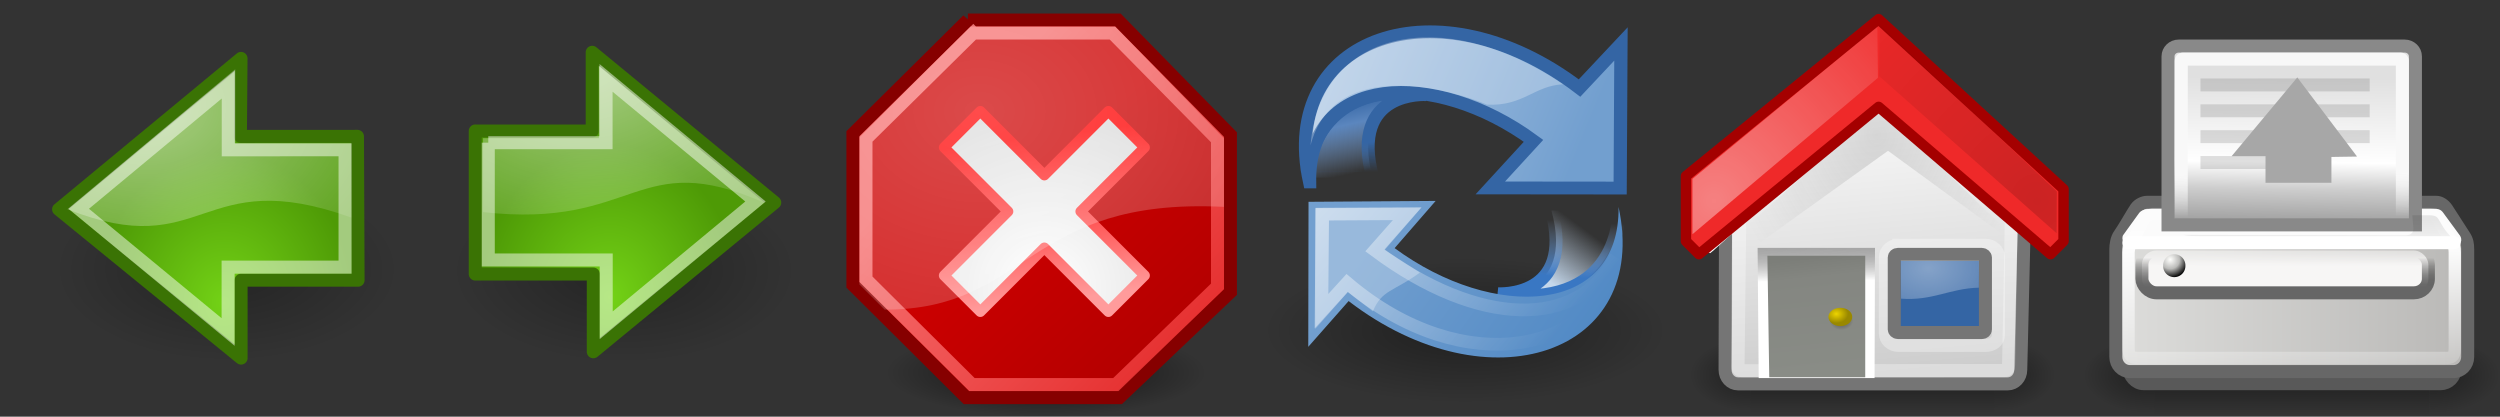 <?xml version="1.0" encoding="UTF-8" standalone="no"?>
<!-- Created with Inkscape (http://www.inkscape.org/) -->
<svg id="svg2" xmlns:rdf="http://www.w3.org/1999/02/22-rdf-syntax-ns#" xmlns="http://www.w3.org/2000/svg" height="32" width="192" version="1.1" xmlns:cc="http://creativecommons.org/ns#" xmlns:xlink="http://www.w3.org/1999/xlink" xmlns:dc="http://purl.org/dc/elements/1.1/">
 <rect width="100%" height="100%" fill="#333333" stroke="none"/>
 <defs id="defs4">
  <radialGradient id="radialGradient2004" gradientUnits="userSpaceOnUse" cy="32.798" cx="22.292" gradientTransform="matrix(-0.589,0,0,0.686,29.355,0.774)" r="16.956">
   <stop id="stop2593" stop-color="#73d216" offset="0"/>
   <stop id="stop2595" stop-color="#4e9a06" offset="1"/>
  </radialGradient>
  <radialGradient id="radialGradient2001" gradientUnits="userSpaceOnUse" cy="5.786" cx="25.076" gradientTransform="matrix(-1.43,0,0,1.047,46.139,2.165)" r="17.171">
   <stop id="stop8652" stop-color="#FFF" offset="0"/>
   <stop id="stop8654" stop-color="#FFF" stop-opacity="0" offset="1"/>
  </radialGradient>
  <radialGradient id="radialGradient1992" gradientUnits="userSpaceOnUse" cy="36.421" cx="24.837" gradientTransform="matrix(1,0,0,0.537,0,16.873)" r="15.645">
   <stop id="stop8664" stop-color="#000" offset="0"/>
   <stop id="stop8666" stop-color="#000" stop-opacity="0" offset="1"/>
  </radialGradient>
  <linearGradient id="linearGradient5060">
   <stop id="stop5062" stop-color="#000" offset="0"/>
   <stop id="stop5064" stop-color="#000" stop-opacity="0" offset="1"/>
  </linearGradient>
  <linearGradient id="linearGradient2797">
   <stop id="stop2799" stop-color="#FFF" offset="0"/>
   <stop id="stop2801" stop-color="#FFF" stop-opacity="0" offset="1"/>
  </linearGradient>
  <linearGradient id="linearGradient2871">
   <stop id="stop2873" stop-color="#3465a4" offset="0"/>
   <stop id="stop2875" stop-color="#3465a4" offset="1"/>
  </linearGradient>
  <linearGradient id="linearGradient2380">
   <stop id="stop2382-9" stop-color="#b9cfe7" offset="0"/>
   <stop id="stop2384" stop-color="#729fcf" offset="1"/>
  </linearGradient>
  <linearGradient id="linearGradient2402">
   <stop id="stop2404" stop-color="#729fcf" offset="0"/>
   <stop id="stop2406" stop-color="#528ac5" offset="1"/>
  </linearGradient>
  <radialGradient id="radialGradient3588" gradientUnits="userSpaceOnUse" cy="32.798" cx="22.292" gradientTransform="matrix(0.589,0,0,0.692,34.98,1020.969)" r="16.956">
   <stop id="stop2593-1" stop-color="#73d216" offset="0"/>
   <stop id="stop2595-2" stop-color="#4e9a06" offset="1"/>
  </radialGradient>
  <radialGradient id="radialGradient3590" gradientUnits="userSpaceOnUse" cy="2.897" cx="19.701" gradientTransform="matrix(1.364,0,0,1.038,19.299,1022.664)" r="17.171">
   <stop id="stop8652-8" stop-color="#FFF" offset="0"/>
   <stop id="stop8654-8" stop-color="#FFF" stop-opacity="0" offset="1"/>
  </radialGradient>
  <radialGradient id="radialGradient3593" gradientUnits="userSpaceOnUse" cy="10.666" cx="16.75" gradientTransform="matrix(2.737,0,0,2.125,29.379,1006.241)" r="21.25">
   <stop id="stop2250" stop-color="#FFF" offset="0"/>
   <stop id="stop2252" stop-color="#FFF" stop-opacity="0" offset="1"/>
  </radialGradient>
  <linearGradient id="linearGradient3596" y2="47.374" gradientUnits="userSpaceOnUse" x2="53.57" gradientTransform="matrix(0.659,0,0,0.659,64.194,1020.556)" y1="12.504" x1="15.737">
   <stop id="stop11782" stop-color="#ff8b8b" offset="0"/>
   <stop id="stop11784" stop-color="#ec1b1b" offset="1"/>
  </linearGradient>
  <radialGradient id="radialGradient3599" gradientUnits="userSpaceOnUse" cy="33.302" cx="24.302" gradientTransform="matrix(1.106,0,0,1.106,53.339,1005.62)" r="12.302">
   <stop id="stop9649" stop-color="#FFF" offset="0"/>
   <stop id="stop9651" stop-color="#dbdbdb" offset="1"/>
  </radialGradient>
  <linearGradient id="linearGradient3601" y2="35.052" gradientUnits="userSpaceOnUse" x2="24.302" gradientTransform="matrix(0.653,0,0,0.653,64.346,1020.705)" y1="15.802" x1="21.75">
   <stop id="stop2258" stop-color="#ff0202" offset="0"/>
   <stop id="stop2260" stop-color="#ff9b9b" offset="1"/>
  </linearGradient>
  <linearGradient id="linearGradient3604" y2="37.96" gradientUnits="userSpaceOnUse" x2="41.048" gradientTransform="matrix(0.674,0,0,0.674,63.822,1020.182)" y1="20.105" x1="23.996">
   <stop id="stop4983" stop-color="#C00" offset="0"/>
   <stop id="stop4985" stop-color="#b30000" offset="1"/>
  </linearGradient>
  <radialGradient id="radialGradient3607" gradientUnits="userSpaceOnUse" cy="36.75" cx="25.125" gradientTransform="matrix(1,0,0,0.595,0,14.875)" r="15.75">
   <stop id="stop21646" stop-color="#000" offset="0"/>
   <stop id="stop21648" stop-color="#000" stop-opacity="0" offset="1"/>
  </radialGradient>
  <linearGradient id="linearGradient3681" y2="19.115" gradientUnits="userSpaceOnUse" x2="15.419" gradientTransform="matrix(0.667,0,0,0.646,96.83,1019.302)" y1="10.612" x1="13.479">
   <stop id="stop2833" stop-color="#3465a4" offset="0"/>
   <stop id="stop2855" stop-color="#5b86be" offset="0.333"/>
   <stop id="stop2835" stop-color="#83a8d8" stop-opacity="0" offset="1"/>
  </linearGradient>
  <linearGradient id="linearGradient3683" y2="26.194" gradientUnits="userSpaceOnUse" x2="37.065" gradientTransform="matrix(-0.667,0,0,-0.646,128.205,1049.113)" y1="29.73" x1="37.128">
   <stop id="stop2849" stop-color="#3465a4" offset="0"/>
   <stop id="stop2851" stop-color="#3465a4" stop-opacity="0" offset="1"/>
  </linearGradient>
  <linearGradient id="linearGradient3685" y2="20.609" xlink:href="#linearGradient2380" gradientUnits="userSpaceOnUse" x2="15.985" y1="36.061" x1="62.514"/>
  <linearGradient id="linearGradient3687" y2="50.94" xlink:href="#linearGradient2871" gradientUnits="userSpaceOnUse" x2="45.38" y1="45.264" x1="46.835"/>
  <linearGradient id="linearGradient3691" y2="24.842" gradientUnits="userSpaceOnUse" x2="37.124" gradientTransform="matrix(0.667,0,0,0.647,96.52,1019.854)" y1="30.749" x1="32.648">
   <stop id="stop2692" stop-color="#c4d7eb" offset="0"/>
   <stop id="stop2694" stop-color="#c4d7eb" stop-opacity="0" offset="1"/>
  </linearGradient>
  <linearGradient id="linearGradient3693" y2="24.842" gradientUnits="userSpaceOnUse" x2="37.124" gradientTransform="matrix(0.667,0,0,0.647,96.52,1019.854)" y1="31.456" x1="36.714">
   <stop id="stop2684" stop-color="#3977c3" offset="0"/>
   <stop id="stop2686" stop-color="#89aedc" stop-opacity="0" offset="1"/>
  </linearGradient>
  <linearGradient id="linearGradient3695" y2="26.649" xlink:href="#linearGradient2402" gradientUnits="userSpaceOnUse" x2="53.589" y1="23.668" x1="18.936"/>
  <linearGradient id="linearGradient3703" y2="26.048" xlink:href="#linearGradient2797" gradientUnits="userSpaceOnUse" x2="52.854" y1="26.048" x1="5.965"/>
  <radialGradient id="radialGradient3821" gradientUnits="userSpaceOnUse" cy="26.926" cx="9.13" r="2.123">
   <stop id="stop4700" stop-color="#fffffd" offset="0"/>
   <stop id="stop4706" stop-color="#bbbbb9" offset="0.5"/>
   <stop id="stop4702" stop-color="#000" offset="1"/>
  </radialGradient>
  <radialGradient id="radialGradient3832" gradientUnits="userSpaceOnUse" cy="30.443" cx="29.913" gradientTransform="matrix(2.526,0,0,1.713,72.53,988.811)" r="4.002">
   <stop id="stop2370" stop-color="#FFF" offset="0"/>
   <stop id="stop2372" stop-color="#FFF" stop-opacity="0" offset="1"/>
  </radialGradient>
  <radialGradient id="radialGradient3837" gradientUnits="userSpaceOnUse" cy="19.554" cx="11.681" gradientTransform="matrix(2.733,0,0,-2.801,124.518,1090.598)" r="8.245">
   <stop id="stop2343" stop-color="#000" offset="0"/>
   <stop id="stop2345" stop-color="#000" stop-opacity="0" offset="1"/>
  </radialGradient>
  <radialGradient id="radialGradient3840" gradientUnits="userSpaceOnUse" cy="24.203" cx="7.533" gradientTransform="matrix(2.733,0,0,2.801,111.04,968.002)" r="8.245">
   <stop id="stop2301" stop-color="#FFF" offset="0"/>
   <stop id="stop2303" stop-color="#FFF" stop-opacity="0" offset="1"/>
  </radialGradient>
  <linearGradient id="linearGradient3844" y2="35.569" gradientUnits="userSpaceOnUse" x2="64.388" gradientTransform="matrix(0.236,0,0,0.236,129.076,1020.306)" y1="65.124" x1="64.388">
   <stop id="stop336" stop-color="#FFF" offset="0"/>
   <stop id="stop338" stop-color="#ff6200" offset="0.854"/>
   <stop id="stop340" stop-color="#f25d00" offset="1"/>
  </linearGradient>
  <radialGradient id="radialGradient3847" gradientUnits="userSpaceOnUse" cy="36.778" cx="19.986" gradientTransform="matrix(0.845,0,0,0.651,124.142,1020.527)" r="1.082">
   <stop id="stop2309" stop-color="#edd400" offset="0"/>
   <stop id="stop2311" stop-color="#980" offset="1"/>
  </radialGradient>
  <radialGradient id="radialGradient3850" gradientUnits="userSpaceOnUse" cy="37.426" cx="20.444" gradientTransform="matrix(0.845,0,0,0.651,124.142,1020.637)" r="1.082">
   <stop id="stop2321" stop-color="#000" offset="0"/>
   <stop id="stop2323" stop-color="#000" stop-opacity="0" offset="1"/>
  </radialGradient>
  <linearGradient id="linearGradient3853" y2="41.032" gradientUnits="userSpaceOnUse" x2="19.04" gradientTransform="matrix(0.668,0,0,0.722,128.53,1019.143)" y1="28.939" x1="17.85">
   <stop id="stop2408" stop-color="#7c7e79" offset="0"/>
   <stop id="stop2414" stop-color="#848681" offset="0.172"/>
   <stop id="stop2410" stop-color="#898c86" offset="1"/>
  </linearGradient>
  <radialGradient id="radialGradient3856" gradientUnits="userSpaceOnUse" cy="10.578" cx="24.195" gradientTransform="matrix(0.75,-2.390279e-8,2.846547e-8,0.893,125.979,1021.266)" r="15.243">
   <stop id="stop2380" stop-color="#575757" offset="0"/>
   <stop id="stop2382" stop-color="#575757" stop-opacity="0" offset="1"/>
  </radialGradient>
  <linearGradient id="linearGradient3860" y2="32.654" gradientUnits="userSpaceOnUse" x2="17.683" gradientTransform="matrix(0.675,0,0,0.71,127.078,1018.774)" y1="26.057" x1="17.603">
   <stop id="stop2331" stop-color="#000" stop-opacity="0.186" offset="0"/>
   <stop id="stop2333" stop-color="#FFF" offset="1"/>
  </linearGradient>
  <linearGradient id="linearGradient3864" y2="-42.219" gradientUnits="userSpaceOnUse" x2="14.049" gradientTransform="matrix(0.222,0,0,0.11,140.024,1030.616)" y1="166.13" x1="52.006">
   <stop id="stop17" stop-color="#CCC" offset="0"/>
   <stop id="stop19" stop-color="#FFF" offset="0.983"/>
  </linearGradient>
  <linearGradient id="linearGradient3870" y2="609.51" gradientUnits="userSpaceOnUse" x2="302.86" gradientTransform="matrix(2.774,0,0,1.97,-1892.179,-872.885)" y1="366.65" x1="302.86">
   <stop id="stop5050" stop-color="#000" stop-opacity="0" offset="0"/>
   <stop id="stop5056" stop-color="#000" offset="0.5"/>
   <stop id="stop5052" stop-color="#000" stop-opacity="0" offset="1"/>
  </linearGradient>
  <radialGradient id="radialGradient3872" xlink:href="#linearGradient5060" gradientUnits="userSpaceOnUse" cy="486.65" cx="605.71" gradientTransform="matrix(2.774,0,0,1.97,-1891.633,-872.885)" r="117.14"/>
  <radialGradient id="radialGradient3874" xlink:href="#linearGradient5060" gradientUnits="userSpaceOnUse" cy="486.65" cx="605.71" gradientTransform="matrix(-2.774,0,0,1.97,112.762,-872.885)" r="117.14"/>
  <linearGradient id="linearGradient3907" y2="72.064" gradientUnits="userSpaceOnUse" x2="9.913" gradientTransform="matrix(1.848,0,0,0.218,160.266,1024.78)" y1="57.228" x1="9.87">
   <stop id="stop4735" stop-color="#000" stop-opacity="0.237" offset="0"/>
   <stop id="stop4737" stop-color="#000" stop-opacity="0" offset="1"/>
  </linearGradient>
  <linearGradient id="linearGradient3911" y2="54.136" gradientUnits="userSpaceOnUse" x2="10.338" gradientTransform="matrix(1.545,0,0,0.264,160.019,1023.715)" y1="64.652" x1="10.338">
   <stop id="stop4682" stop-color="#f7f6f5" offset="0"/>
   <stop id="stop4684" stop-color="#f7f6f5" stop-opacity="0" offset="1"/>
  </linearGradient>
  <linearGradient id="linearGradient3913" y2="62.282" gradientUnits="userSpaceOnUse" x2="9.705" gradientTransform="matrix(1.545,0,0,0.264,160.019,1023.715)" y1="70.725" x1="9.732">
   <stop id="stop4690" stop-color="#666" offset="0"/>
   <stop id="stop4692" stop-color="#000" stop-opacity="0" offset="1"/>
  </linearGradient>
  <linearGradient id="linearGradient3916" y2="19.337" gradientUnits="userSpaceOnUse" x2="20.718" gradientTransform="matrix(0.814,0,0,0.577,159.612,1022.522)" y1="25.14" x1="20.771">
   <stop id="stop15664" stop-color="#FFF" stop-opacity="0" offset="0"/>
   <stop id="stop15666" stop-color="#f8f8f8" offset="1"/>
  </linearGradient>
  <linearGradient id="linearGradient3919" y2="25.247" gradientUnits="userSpaceOnUse" x2="24.79" gradientTransform="matrix(0.665,0,0,0.744,159.148,1023.582)" y1="3.679" x1="25.057">
   <stop id="stop260" stop-color="#e0e0e0" offset="0"/>
   <stop id="stop4886" stop-color="#FFF" offset="0.405"/>
   <stop id="stop4884" stop-color="#cdcdcd" offset="0.534"/>
   <stop id="stop261" stop-color="#494949" offset="1"/>
  </linearGradient>
  <linearGradient id="linearGradient3922" y2="62.101" gradientUnits="userSpaceOnUse" x2="15.488" gradientTransform="matrix(0.956,0,0,0.433,160.661,1023.607)" y1="32.539" x1="15.388">
   <stop id="stop4764" stop-color="#FFF" stop-opacity="0.124" offset="0"/>
   <stop id="stop4768" stop-color="#FFF" offset="0.103"/>
   <stop id="stop4766" stop-color="#FFF" stop-opacity="0" offset="1"/>
  </linearGradient>
  <linearGradient id="linearGradient3926" y2="88.295" gradientUnits="userSpaceOnUse" x2="18.972" gradientTransform="matrix(1.51,0,0,0.297,160.252,1022.52)" y1="88.295" x1="1.846">
   <stop id="stop4743" stop-color="#dcdcda" offset="0"/>
   <stop id="stop4745" stop-color="#bab9b7" offset="1"/>
  </linearGradient>
  <linearGradient id="linearGradient3929" y2="88.295" gradientUnits="userSpaceOnUse" x2="18.972" gradientTransform="matrix(1.501,0,0,0.292,160.404,1021.921)" y1="88.295" x1="1.846">
   <stop id="stop4670" stop-color="#8e8d87" offset="0"/>
   <stop id="stop4676" stop-color="#cbc9c1" offset="0.276"/>
   <stop id="stop4672" stop-color="#8e8d87" offset="1"/>
  </linearGradient>
  <radialGradient id="radialGradient3932" xlink:href="#linearGradient5060" gradientUnits="userSpaceOnUse" cy="486.65" cx="605.71" gradientTransform="matrix(-0.044,0,0,0.025,191.795,1036.998)" r="117.14"/>
  <radialGradient id="radialGradient3935" xlink:href="#linearGradient5060" gradientUnits="userSpaceOnUse" cy="486.65" cx="605.71" gradientTransform="matrix(0.044,0,0,0.025,160.205,1036.998)" r="117.14"/>
  <linearGradient id="linearGradient3938" y2="609.51" gradientUnits="userSpaceOnUse" x2="302.86" gradientTransform="matrix(0.044,0,0,0.025,160.197,1036.998)" y1="366.65" x1="302.86">
   <stop id="stop5050-7" stop-color="#000" stop-opacity="0" offset="0"/>
   <stop id="stop5056-6" stop-color="#000" offset="0.5"/>
   <stop id="stop5052-3" stop-color="#000" stop-opacity="0" offset="1"/>
  </linearGradient>
 </defs>
 <g id="layer1" transform="translate(0,-1020.362)">
  <g id="layer1-9" transform="translate(1,1020.362)">
   <path id="path8660" opacity="0.299" style="color:#000000;" d="m40.482,36.421a15.645,8.397,0,1,1,-31.289,0,15.645,8.397,0,1,1,31.289,0z" fill-rule="evenodd" transform="matrix(-0.847,0,0,0.847,37.463,-10.186)" fill="url(#radialGradient1992)"/>
   <path id="path8643" stroke-linejoin="round" style="color:#000000;stroke-dasharray:none;" d="m26.453,10.472,0.047,11.046-8.985,0,0,5.982l-14.015-11.425,14.01-11.589-0.047,5.989,8.99-0.004z" fill-rule="evenodd" stroke-dashoffset="0" stroke="#3a7304" stroke-linecap="round" stroke-miterlimit="10" stroke-width="1" fill="url(#radialGradient2004)"/>
   <path id="path8645" opacity="0.508" style="color:#000000;" d="m17.065,5.325,0,5.696,8.919,0,0,5.689c-11.706-4.2-11.15,3.559-21.807-0.642l12.888-10.743z" fill-rule="evenodd" fill="url(#radialGradient2001)"/>
   <path id="path8658" opacity="0.481" stroke-linejoin="miter" style="color:#000000;stroke-dasharray:none;" d="m25.5,11.502,0,9.014-8.981,0,0,4.983l-11.47-9.464,11.481-9.535v5.005l8.97-0.003z" stroke-dashoffset="0" stroke="#FFF" stroke-linecap="butt" stroke-miterlimit="10" stroke-width="1" fill="none"/>
  </g>
  <g id="g3892">
   <path id="path8660-9" opacity="0.299" style="color:#000000;" d="m40.482,36.421a15.645,8.397,0,1,1,-31.289,0,15.645,8.397,0,1,1,31.289,0z" fill-rule="evenodd" transform="matrix(0.847,0,0,0.847,26.898,1010.294)" fill="url(#radialGradient1992)"/>
   <g id="g3583" transform="translate(-1.311,-0.48)">
    <path id="path8643-6" stroke-linejoin="round" style="color:#000000;stroke-dasharray:none;" d="m37.811,1030.9,0,10.989,9.065,0,0,5.969,13.935-11.46-14.018-11.54,0,6.046-8.982,0z" fill-rule="evenodd" stroke-dashoffset="0" stroke="#3a7304" stroke-linecap="round" stroke-miterlimit="10" stroke-width="1" fill="url(#radialGradient3588)"/>
    <path id="path8645-3" opacity="0.508" style="color:#000000;" d="m47.307,1025.9,0,5.558-8.898,0,0,5.674c11.833,1.333,11.752-5.059,21.585-0.725l-12.687-10.506z" fill-rule="evenodd" fill="url(#radialGradient3590)"/>
    <path id="path8658-8" opacity="0.481" stroke-linejoin="miter" style="color:#000000;stroke-dasharray:none;" d="m38.811,1031.8,0,9.007,9.057,0,0,5.016,11.464-9.505-11.475-9.495,0,4.98-9.046,0z" stroke-dashoffset="0" stroke="#FFF" stroke-linecap="butt" stroke-miterlimit="10" stroke-width="1" fill="none"/>
   </g>
  </g>
  <g id="g3609">
   <path id="path21642" opacity="0.631" style="color:#000000;" d="m40.875,36.75a15.75,9.375,0,1,1,-31.5,0,15.75,9.375,0,1,1,31.5,0z" fill-rule="evenodd" transform="matrix(0.783,0,0,0.36,60.664,1035.757)" fill="url(#radialGradient3607)"/>
   <path id="path9480" stroke-linejoin="miter" style="stroke-dasharray:none;" d="m74.333,1021.9,11.519,0,8.644,8.829,0,12.065-8.528,8.103-11.751,0-8.713-8.657,0-11.594,8.83-8.747z" fill-rule="evenodd" stroke="#860000" stroke-linecap="butt" stroke-miterlimit="4" stroke-width="1" fill="url(#linearGradient3604)"/>
   <path id="path2787" stroke-linejoin="round" style="stroke-dasharray:none;" d="m75.289,1028.9-2.785,2.785,4.918,4.918-4.918,4.918,2.785,2.785,4.918-4.918,4.918,4.918,2.785-2.785-4.918-4.918,4.918-4.918-2.785-2.785-4.918,4.918-4.918-4.918z" fill-rule="evenodd" stroke="url(#linearGradient3601)" stroke-linecap="round" stroke-miterlimit="4" stroke-width="0.8" fill="url(#radialGradient3599)"/>
   <path id="path9482" opacity="0.813" stroke-linejoin="miter" d="m74.747,1022.9,10.689,0,8.068,8.182,0,11.273-7.811,7.543-11.045,0-8.142-8.088,0-10.778,8.241-8.132z" stroke="url(#linearGradient3596)" stroke-linecap="butt" stroke-miterlimit="4" stroke-width="1" fill="none"/>
   <path id="path2241" opacity="0.29" d="m74.527,1022.4-8.523,8.513,0,11.295,1.935,1.931c11.043,0.038,10.855-8.649,26.063-7.89v-5.253l-8.358-8.596h-11.117z" fill-rule="evenodd" fill="url(#radialGradient3593)"/>
  </g>
  <g id="g3961">
   <g id="g5022" fill-rule="nonzero" transform="matrix(0.014,0,0,0.012,156.265,1048.121)">
    <rect id="rect4173" opacity="0.402" style="color:#000000;" height="478.36" width="1339.6" y="-150.7" x="-1559.3" fill="url(#linearGradient3870)"/>
    <path id="path5058" opacity="0.402" style="color:#000000;" d="m-219.62-150.68v478.33c142.87,0.9,345.4-107.17,345.4-239.2s-159.44-239.13-345.4-239.13z" fill="url(#radialGradient3872)"/>
    <path id="path5018" opacity="0.402" style="color:#000000;" d="m-1559.3-150.68v478.33c-142.87,0.9-345.4-107.17-345.4-239.2s159.44-239.13,345.4-239.13z" fill="url(#radialGradient3874)"/>
   </g>
   <path id="rect1512" stroke-linejoin="miter" style="color:#000000;" d="m142.42,1025.8,3.922,0c0.553,0,9.143,10.176,9.143,10.773l-0.292,12.194c0,0.597-0.445,1.077-0.998,1.077h-20.712c-0.553,0-0.998-0.48-0.998-1.077l0.037-12.194c0-0.597,9.344-10.773,9.897-10.773z" fill-rule="nonzero" stroke-dashoffset="0" stroke="#757575" stroke-linecap="butt" stroke-miterlimit="4" stroke-width="1" fill="url(#linearGradient3864)"/>
   <path id="path5" fill="none" d="m159.29,1050.9-30.217,0,0-30.217,30.217,0,0,30.217z"/>
   <path id="path2327" fill-rule="evenodd" fill="url(#linearGradient3860)" d="m144,1039.4-0.034,9.996-8.898,0-0.084-9.996,9.017,0z"/>
   <path id="path2357" opacity="0.312" stroke-linejoin="miter" style="color:#000000;" d="m142.61,1026.6,3.556,0c0.501,0,8.316,9.38,8.316,9.931l-0.222,11.864c0,0.299-0.092,0.426-0.328,0.426l-20.077,0.01c-0.236,0-0.374-0.052-0.374-0.295l0.138-12.004c0-0.55,8.489-9.931,8.991-9.931z" stroke-dashoffset="0" stroke="#FFF" stroke-linecap="butt" stroke-miterlimit="4" stroke-width="1" fill="none"/>
   <path id="path23" opacity="0.2" d="m132.79,1039-0.036,1.73,12.245-8.786,10.191,7.436,0.048-0.208-10.914-10.603-11.534,10.43z" fill-rule="evenodd" fill="url(#radialGradient3856)"/>
   <path id="path188" fill-rule="evenodd" fill="url(#linearGradient3853)" d="m143.25,1040,0,9.334-7.372,0-0.142-9.334,7.514,0z"/>
   <path id="path2315" opacity="0.409" d="m141.43,1044.3c0.506,0,0.914,0.314,0.914,0.701,0,0.391-0.409,0.708-0.914,0.708-0.505,0-0.916-0.317-0.916-0.708,0-0.387,0.411-0.701,0.916-0.701z" fill-rule="evenodd" fill="url(#radialGradient3850)"/>
   <path id="path217" fill-rule="evenodd" fill="url(#radialGradient3847)" d="m141.34,1044c0.506,0,0.914,0.314,0.914,0.701,0,0.391-0.409,0.708-0.914,0.708-0.505,0-0.916-0.317-0.916-0.708,0-0.387,0.411-0.701,0.916-0.701z"/>
   <path id="path342" fill="url(#linearGradient3844)" d="m144.28,1028.1,12.618,11.447,0.33,0.261,0.269-0.114-0.249-0.508-0.185-0.149-12.783-10.382-12.926,10.496-0.158,0.096-0.144,0.471,0.289,0.086,0.256-0.206,12.684-11.499z"/>
   <path id="path362" stroke-linejoin="round" style="stroke-dasharray:none;" d="m144.2,1021.9-14.72,11.986,0,5,1,1s13.654-11.203,13.798-11.317l13.202,11.317,1-1v-4l-14.202-13.055-0.078,0.07z" stroke="#a40000" stroke-miterlimit="4" stroke-width="0.8" fill="#ef2929"/>
   <path id="path1536" opacity="0.409" style="color:#000000;" d="m129.98,1034.1,0,4.25,14.246-12.013-0.047-3.929-14.199,11.692z" fill-rule="nonzero" fill="url(#radialGradient3840)"/>
   <path id="path2337" opacity="0.149" style="color:#000000;" d="m144.31,1026.2,0.066-3.894,13.589,12.76-0.018,3.21-13.637-12.075z" fill-rule="nonzero" fill="url(#radialGradient3837)"/>
   <path id="rect2361" opacity="0.318" stroke-linejoin="miter" style="color:#000000;" d="m145.82,1039.2,6.646,0c0.566,0,1.022,0.406,1.022,0.911l-0.006,5.95c0,0.505-0.438,0.83-1.005,0.83h-6.657c-0.566,0-1.022-0.406-1.022-0.911v-5.868c0-0.505,0.456-0.911,1.022-0.911z" stroke-dashoffset="0" stroke="#FFF" stroke-linecap="butt" stroke-miterlimit="4" stroke-width="1" fill="none"/>
   <rect id="rect3263" stroke-linejoin="miter" style="color:#000000;stroke-dasharray:none;" fill-rule="nonzero" stroke-dashoffset="0" rx="0.267" ry="0.23" height="6" width="7" stroke="#757575" stroke-linecap="butt" stroke-miterlimit="4" y="1039.9" x="145.48" stroke-width="1" fill="#3465a4"/>
   <path id="rect2363" opacity="0.398" style="color:#000000;" d="m146,1043.3c2.436,0.18,3.722-0.787,5.971-0.845l0.017-2.095h-6l0.013,2.944z" fill-rule="nonzero" fill="url(#radialGradient3832)"/>
  </g>
  <g id="g3876">
   <path id="path8660-0" opacity="0.383" style="color:#000000;" d="m40.482,36.421a15.645,8.397,0,1,1,-31.289,0,15.645,8.397,0,1,1,31.289,0z" fill-rule="evenodd" transform="matrix(-0.993,0,0,-0.668,137.205,1070.068)" fill="url(#radialGradient1992)"/>
   <g id="g3667" transform="translate(-0.411,1.425)">
    <path id="path2865" stroke-linejoin="miter" style="color:#000000;stroke-dasharray:none;" d="m109.96,1026.2s-5.958-0.404-4.125,6.382h-5.125s0.333-7.675,9.25-6.382z" fill-rule="nonzero" stroke-dashoffset="0" display="block" stroke="url(#linearGradient3683)" stroke-linecap="butt" stroke-miterlimit="4" stroke-width="1" fill="url(#linearGradient3681)"/>
    <g id="g1878" transform="matrix(-0.386,-0.316,-0.326,0.374,134.464,1028.123)" stroke="#3465a4" stroke-width="1.523" fill="url(#linearGradient3685)">
     <path id="path1880" stroke-linejoin="miter" style="color:#000000;stroke-dasharray:none;" d="M44.307,50.23c18.514-14.411,5.358-36.818-21.845-37.732l-0.348-9.347-14.49,17.346,15.09,12.722s-0.252-9.881-0.252-9.881c18.83,0.999,32.982,14.072,21.844,26.892z" fill-rule="nonzero" stroke-dashoffset="0" display="block" stroke="url(#linearGradient3687)" stroke-linecap="butt" stroke-miterlimit="4" stroke-width="2.01" fill="url(#linearGradient3685)"/>
    </g>
    <path id="path2839" stroke-linejoin="miter" style="color:#000000;stroke-dasharray:none;" d="m115.44,1041.5s5.958,0.405,4.125-6.394h5.184c0,0.973-0.392,7.689-9.309,6.394z" fill-rule="nonzero" stroke-dashoffset="0" display="block" stroke="url(#linearGradient3693)" stroke-linecap="butt" stroke-miterlimit="4" stroke-width="1" fill="url(#linearGradient3691)"/>
    <g id="g2779" stroke-linejoin="miter" style="color:#000000;stroke-dasharray:none;" fill-rule="nonzero" display="block" stroke-dashoffset="0" transform="matrix(0.386,0.317,0.326,-0.375,91.239,1039.624)" stroke="url(#linearGradient3687)" stroke-linecap="butt" stroke-miterlimit="4" stroke-width="2.008" fill="url(#linearGradient3695)">
     <path id="path2781" stroke-linejoin="miter" style="color:#000000;stroke-dasharray:none;" d="M44.307,50.23c18.514-14.411,5.358-36.818-21.845-37.732l-0.063-9.429-14.605,17.355,14.668,12.582v-9.668c18.83,0.999,32.982,14.072,21.844,26.892z" fill-rule="nonzero" stroke-dashoffset="0" display="block" stroke="url(#linearGradient3687)" stroke-linecap="butt" stroke-miterlimit="4" stroke-width="2.008" fill="url(#linearGradient3695)"/>
    </g>
    <path id="path2791" opacity="0.272" style="color:#000000;" d="m101.42,1044.2-0.005-9.271,8.141-0.04-2.801,3.244,2.703,1.74c-2,1.457-2.939,1.318-3.606,2.977l-1.925-1.491-2.507,2.842z" fill-rule="nonzero" fill="#FFF"/>
    <g id="g2793" opacity="0.5" transform="matrix(0.329,0.263,0.278,-0.311,94.451,1039.668)" stroke="#FFF" stroke-width="1.59" fill="none">
     <path id="path2795" stroke-linejoin="miter" style="color:#000000;stroke-dasharray:none;" d="M51.77,46.731c9.12-15.22-5.305-35.305-33.483-34.489l-0.061-7.015-11.692,14.07,11.502,9.847s0.056-9.007,0.056-9.007c23.572,0.794,37.206,12.015,33.678,26.594z" stroke-dashoffset="0" display="block" stroke="url(#linearGradient3703)" stroke-linecap="butt" stroke-miterlimit="4" stroke-width="2.388" fill="none"/>
    </g>
    <g id="g2805" opacity="0.5" transform="matrix(-0.339,-0.278,-0.286,0.329,131.886,1028.12)" stroke="#FFF" stroke-width="1.523" fill="none">
     <path id="path2807" stroke-linejoin="miter" style="color:#000000;stroke-dasharray:none;" d="M51.39,46.506c9.12-15.22-5.103-33.388-32.525-33.75l-0.203-6.808-11.22,13.22,11.585,9.795s-0.314-8.424-0.314-8.424c22.406,0.475,35.698,11.698,32.677,25.967z" stroke-dashoffset="0" display="block" stroke="url(#linearGradient3703)" stroke-linecap="butt" stroke-miterlimit="4" stroke-width="2.288" fill="none"/>
    </g>
    <path id="path2811" opacity="0.272" style="color:#000000;" d="m101.06,1030.1c1.833-6.967,11.056-4.19,13.552-3.127,2.784,0.137,3.627-1.457,5.844-1.564-9.367-6.327-18.708-4.045-19.396,4.691z" fill-rule="nonzero" fill="#FFF"/>
   </g>
  </g>
  <g id="g3940">
   <rect id="rect4173-6" opacity="0.402" style="color:#000000;" fill-rule="nonzero" height="6.152" width="21.113" y="1046.3" x="165.44" fill="url(#linearGradient3938)"/>
   <path id="path5058-2" opacity="0.402" style="color:#000000;" d="m186.56,1046.3v6.152c2.252,0.012,5.444-1.378,5.444-3.076,0-1.698-2.513-3.076-5.444-3.076z" fill-rule="nonzero" fill="url(#radialGradient3935)"/>
   <path id="path5018-1" opacity="0.402" style="color:#000000;" d="m165.44,1046.3v6.152c-2.252,0.012-5.444-1.378-5.444-3.076,0-1.698,2.513-3.076,5.444-3.076z" fill-rule="nonzero" fill="url(#radialGradient3932)"/>
   <rect id="rect4652" rx="1.116" ry="1.141" height="4.328" width="25.057" stroke="#595959" stroke-miterlimit="4" y="1045.5" x="163.5" stroke-width="1" fill="url(#linearGradient3929)"/>
   <path id="rect4609" stroke-linejoin="miter" style="color:#000000;" d="m164.89,1035.9,22.235,0c0.254,0,0.578,0.197,0.778,0.495,0.2,0.298,1.144,1.786,1.357,2.103,0.212,0.318,0.259,0.619,0.259,1.01v8.263c0,0.625-0.482,1.128-1.082,1.128h-24.859c-0.599,0-1.082-0.503-1.082-1.128v-8.263c0-0.338,0.067-0.823,0.294-1.131,0.287-0.389,1.057-1.743,1.26-2.03,0.203-0.287,0.576-0.447,0.839-0.447z" fill-rule="nonzero" stroke-dashoffset="0" stroke="#676767" stroke-linecap="butt" stroke-miterlimit="4" stroke-width="1" fill="url(#linearGradient3926)"/>
   <path id="path4718" fill-rule="evenodd" fill="#fbfbfb" d="m165.21,1036.4c-0.329,0-0.752,0.078-0.925,0.319l-1.215,1.683c-0.196,0.271,0.022,0.91,0.611,0.91h24.632c0.796,0,0.798-0.601,0.611-0.857l-1.157-1.578c-0.21-0.286-0.286-0.477-0.81-0.477h-21.747z"/>
   <path id="path4750" stroke-linejoin="miter" style="color:#000000;" d="m165.48,1036.8,21.024,0c0.234,0,0.533,0.176,0.718,0.444,0.185,0.267,0.83,1.313,1.026,1.598,0.196,0.284,0.279,0.554,0.279,0.904v7.299c0,0.56-0.086,0.808-0.639,0.808h-23.736c-0.553,0-0.679-0.248-0.679-0.808v-7.299c0-0.303,0.141-0.737,0.351-1.013,0.265-0.349,0.693-1.275,0.881-1.532,0.187-0.257,0.532-0.4,0.774-0.4z" stroke-dashoffset="0" stroke="url(#linearGradient3922)" stroke-linecap="butt" stroke-miterlimit="4" stroke-width="0.947" fill="none"/>
   <path id="rect15391" stroke-linejoin="miter" style="color:#000000;" d="m167.33,1023.9,17.347,0c0.458,0,0.827,0.353,0.827,0.791v12.941h-19v-12.941c0-0.438,0.369-0.791,0.827-0.791z" fill-rule="nonzero" stroke-dashoffset="0" display="block" stroke="#898989" stroke-linecap="round" stroke-miterlimit="4" stroke-width="1" fill="url(#linearGradient3919)"/>
   <rect id="rect15660" stroke-linejoin="round" style="color:#000000;" display="block" stroke-dashoffset="0" rx="0.12" ry="0.119" height="12.724" width="16.981" stroke="url(#linearGradient3916)" stroke-linecap="round" stroke-miterlimit="4" y="1024.9" x="167.52" stroke-width="1" fill="none"/>
   <rect id="rect4678" rx="1.116" ry="1.072" height="3.25" width="22" stroke="url(#linearGradient3913)" stroke-miterlimit="4" y="1039.6" x="164.5" stroke-width="1" fill="url(#linearGradient3911)"/>
   <path id="path4696" fill="url(#radialGradient3821)" d="m10.872,27.626a1.282,1.282,0,1,1,-2.563,0,1.282,1.282,0,1,1,2.563,0z" transform="matrix(0.667,0,0,0.667,160.586,1022.34)"/>
   <path id="path4731" opacity="0.366" d="m167.68,1038.4,17.042,0.038c0.458,0,0.659-0.224,0.625-0.603l-0.083-0.942h1.244c0.542,0,0.66,0.116,0.792,0.339l0.333,0.565c0.351,0.596,1.207,1.19,0.332,1.19-3.002,0-18.785-0.21-20.285-0.587z" fill-rule="evenodd" fill="url(#linearGradient3907)"/>
   <path id="path4760" stroke-linejoin="round" d="m188.47,1039-24.975,0" stroke="#FFF" stroke-linecap="round" stroke-width="1px" fill="none"/>
   <g id="g4849" opacity="0.436" fill-opacity="0.292" fill-rule="nonzero" transform="matrix(0.684,0,0,0.993,159.42,1019.439)" fill="#000">
    <rect id="rect4833" style="color:#000000;" height="1" width="19" y="7" x="14"/>
    <rect id="rect4835" style="color:#000000;" height="1" width="19" y="9" x="14"/>
    <rect id="rect4837" style="color:#000000;" height="1" width="19" y="11" x="14"/>
    <rect id="rect4839" style="color:#000000;" height="1" width="11" y="13" x="14"/>
   </g>
   <path id="path8643-7" style="color:#000000;" fill-rule="evenodd" fill="#a7a7a7" d="m173.99,1034.4,5.063,0,0-1.984,1.969-0.031-4.59-6.079-5.047,6.053,2.607,0-0.001,2.041z"/>
  </g>
 </g>
</svg>
